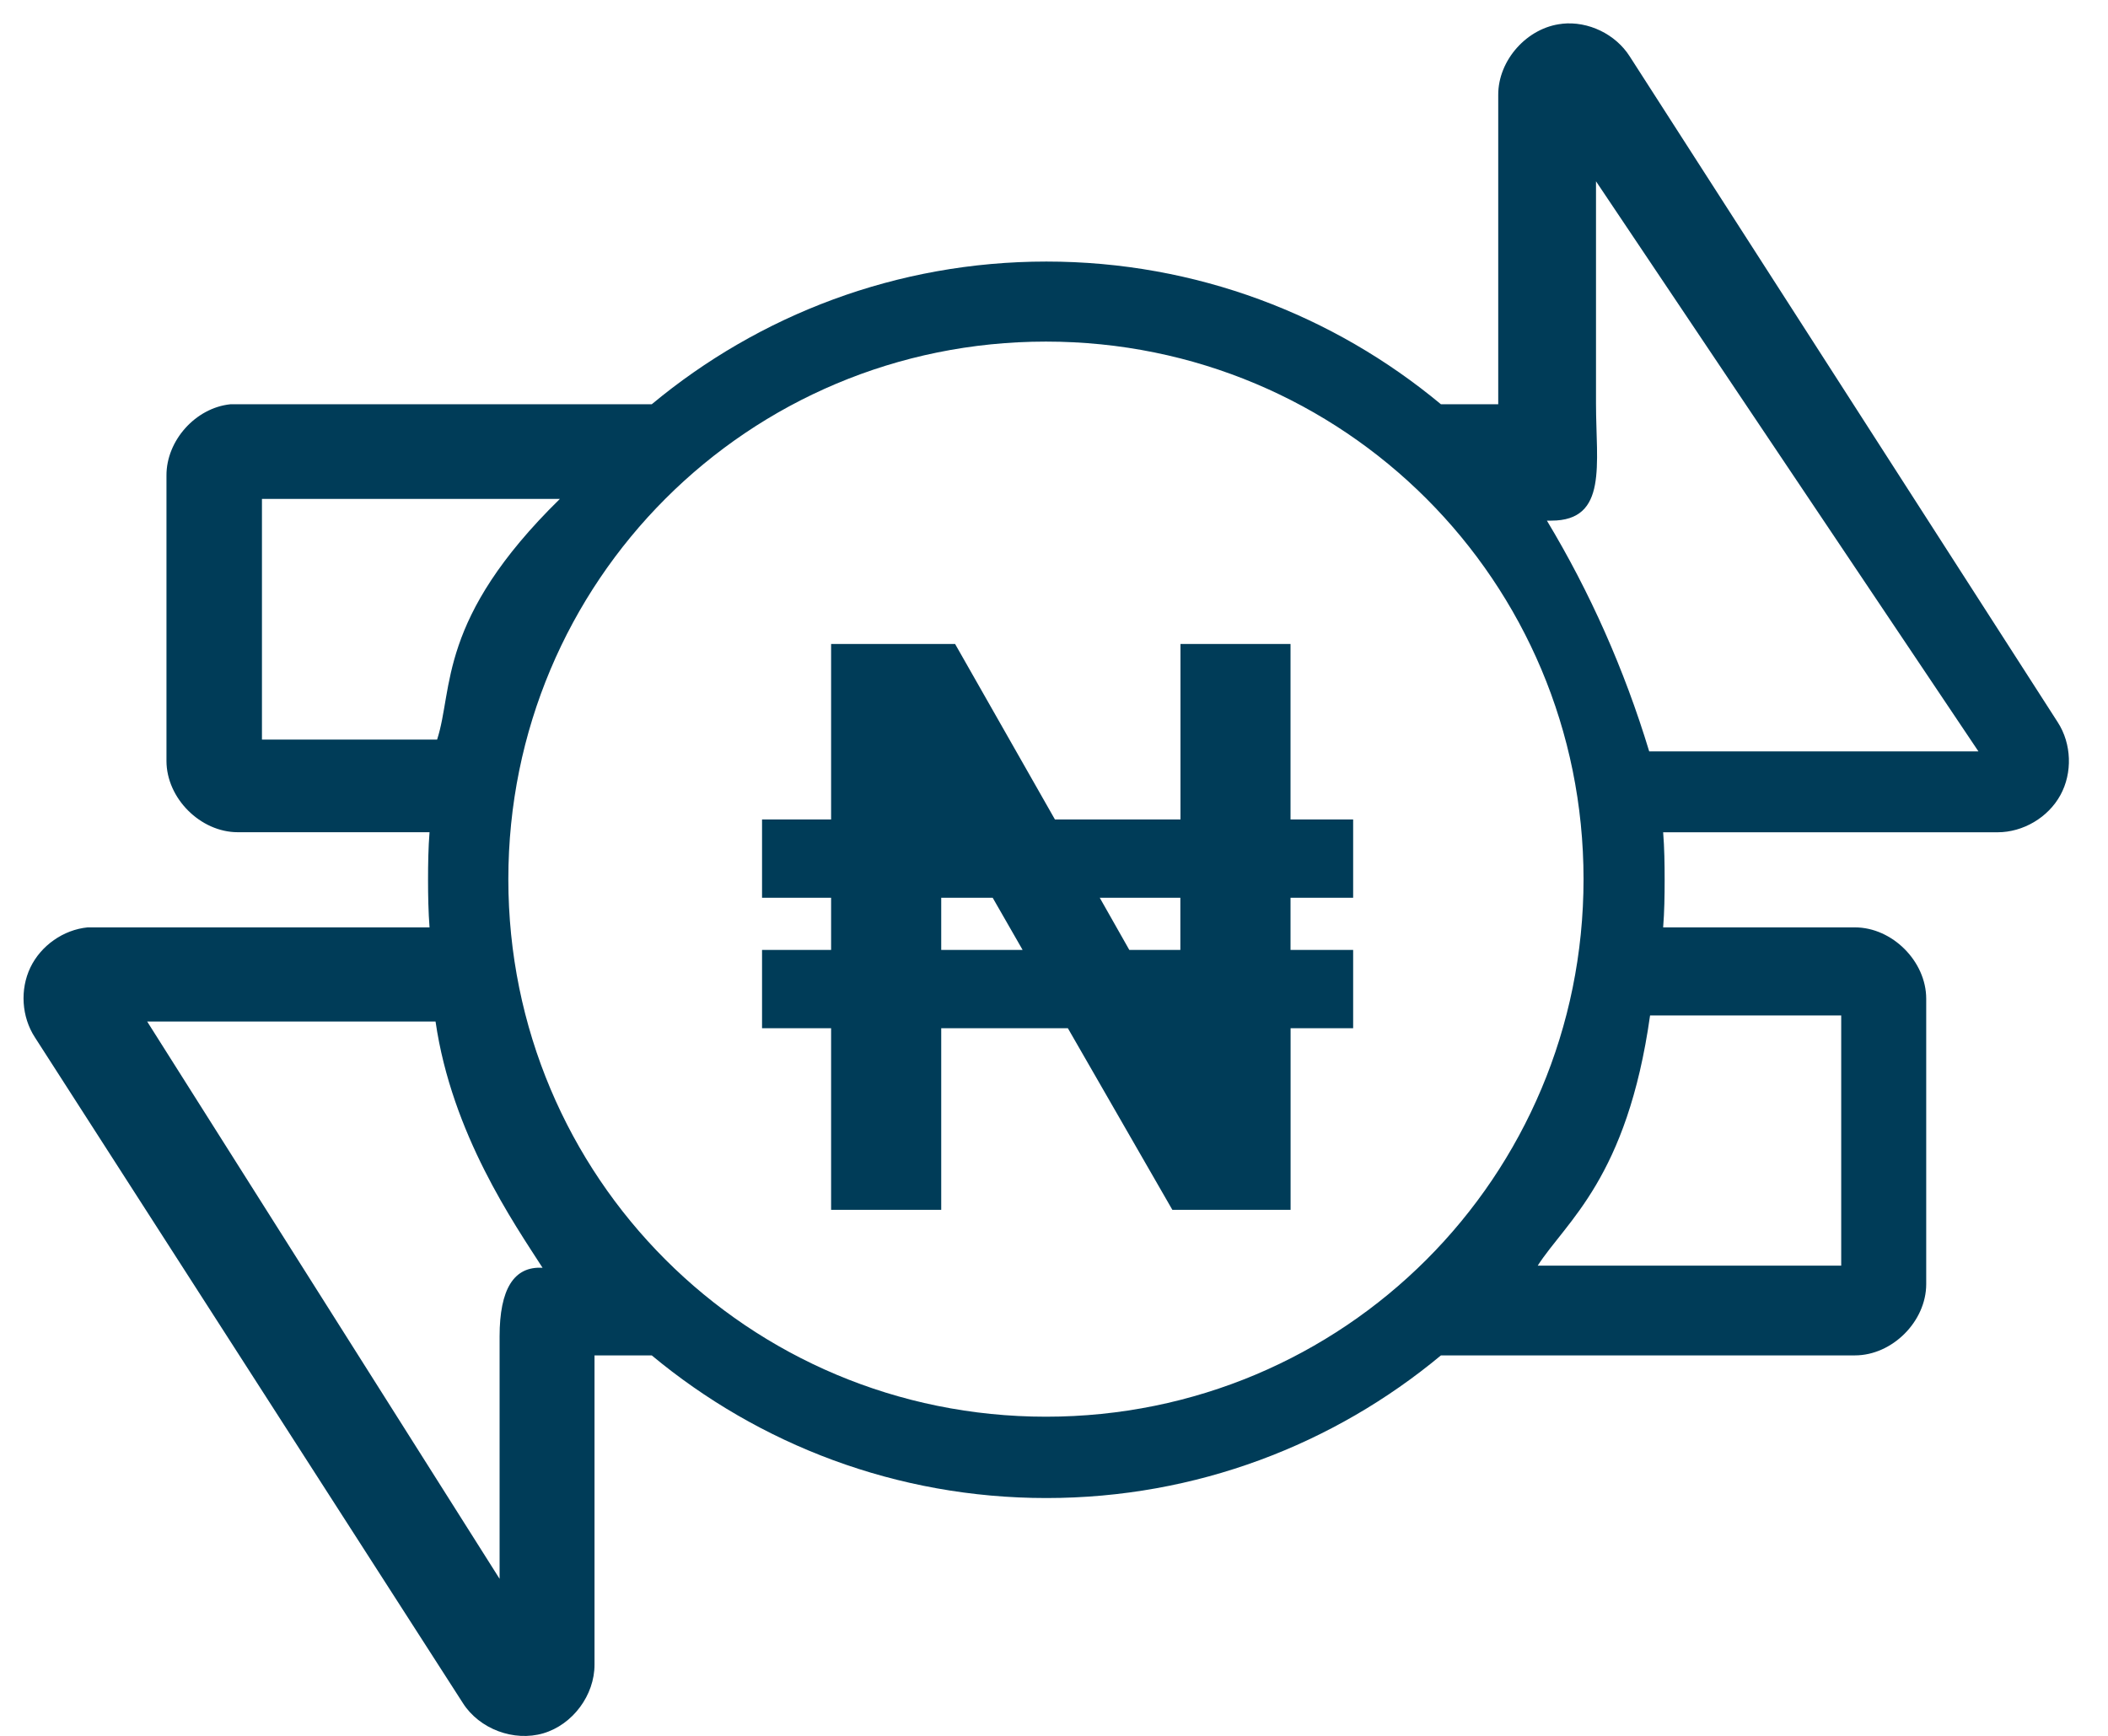 <svg xmlns="http://www.w3.org/2000/svg" width="34" height="28" viewBox="0 0 34 28">
    <g fill="none" fill-rule="evenodd">
        <g fill="#003C58" fill-rule="nonzero">
            <g>
                <path d="M25.195.384c-.561.058-1.034.586-1.03 1.15v4.987h-.924c-1.729-1.438-3.948-2.302-6.364-2.302s-4.636.864-6.365 2.302H3.716c-.562.058-1.034.586-1.031 1.15v4.603c0 .602.548 1.15 1.15 1.15h3.093c-.02.253-.024.51-.024.768 0 .257.005.514.024.767H1.414c-.391.038-.754.293-.924.647-.17.355-.142.797.073 1.127l6.904 10.74c.266.417.821.625 1.296.486.474-.14.828-.615.826-1.11v-4.986h.923c1.73 1.438 3.949 2.301 6.365 2.301 2.416 0 4.635-.863 6.364-2.301h6.677c.602 0 1.15-.548 1.15-1.15V16.11c0-.603-.548-1.151-1.15-1.151h-3.093c.02-.253.024-.51.024-.767 0-.258-.004-.515-.024-.767h5.394c.412 0 .815-.238 1.013-.599.198-.36.181-.83-.042-1.175L26.286.91c-.228-.359-.668-.572-1.09-.527zm.548 2.542l6.167 9.194H26.6c-.402-1.325-.957-2.571-1.65-3.722h.072c.914 0 .72-.91.72-1.885V2.926zM16.87 5.51c4.805 0 8.671 3.867 8.671 8.671 0 4.805-3.866 8.671-8.67 8.671-4.805 0-8.672-3.866-8.672-8.67 0-4.805 3.867-8.672 8.671-8.672zm-1.689 14.005v-2.929h2.043l1.685 2.929h1.907v-2.929h1.009v-1.263h-1.01v-.842h1.01v-1.263h-1.01v-2.83H19.04v2.83h-2.025l-1.61-2.83h-2v2.83h-1.114v1.263h1.114v.842h-1.114v1.263h1.114v2.929h1.777zm1.313-4.192h-1.313v-.842h.83l.483.842zm2.545 0h-.824l-.477-.842h1.3v.842zM4.224 8.048H9.03c-1.98 1.941-1.713 3.063-1.98 3.882H4.225V8.048zm-1.85 8.43h4.651c.263 1.816 1.269 3.26 1.726 3.972-.462-.028-.693.342-.693 1.109v3.908l-5.684-8.989zm24.24-.098h3.083v4.035h-4.895c.458-.712 1.442-1.408 1.812-4.035z" transform="translate(-505 -4563) translate(505 4563)"/>
            </g>
        </g>
    </g>
</svg>
